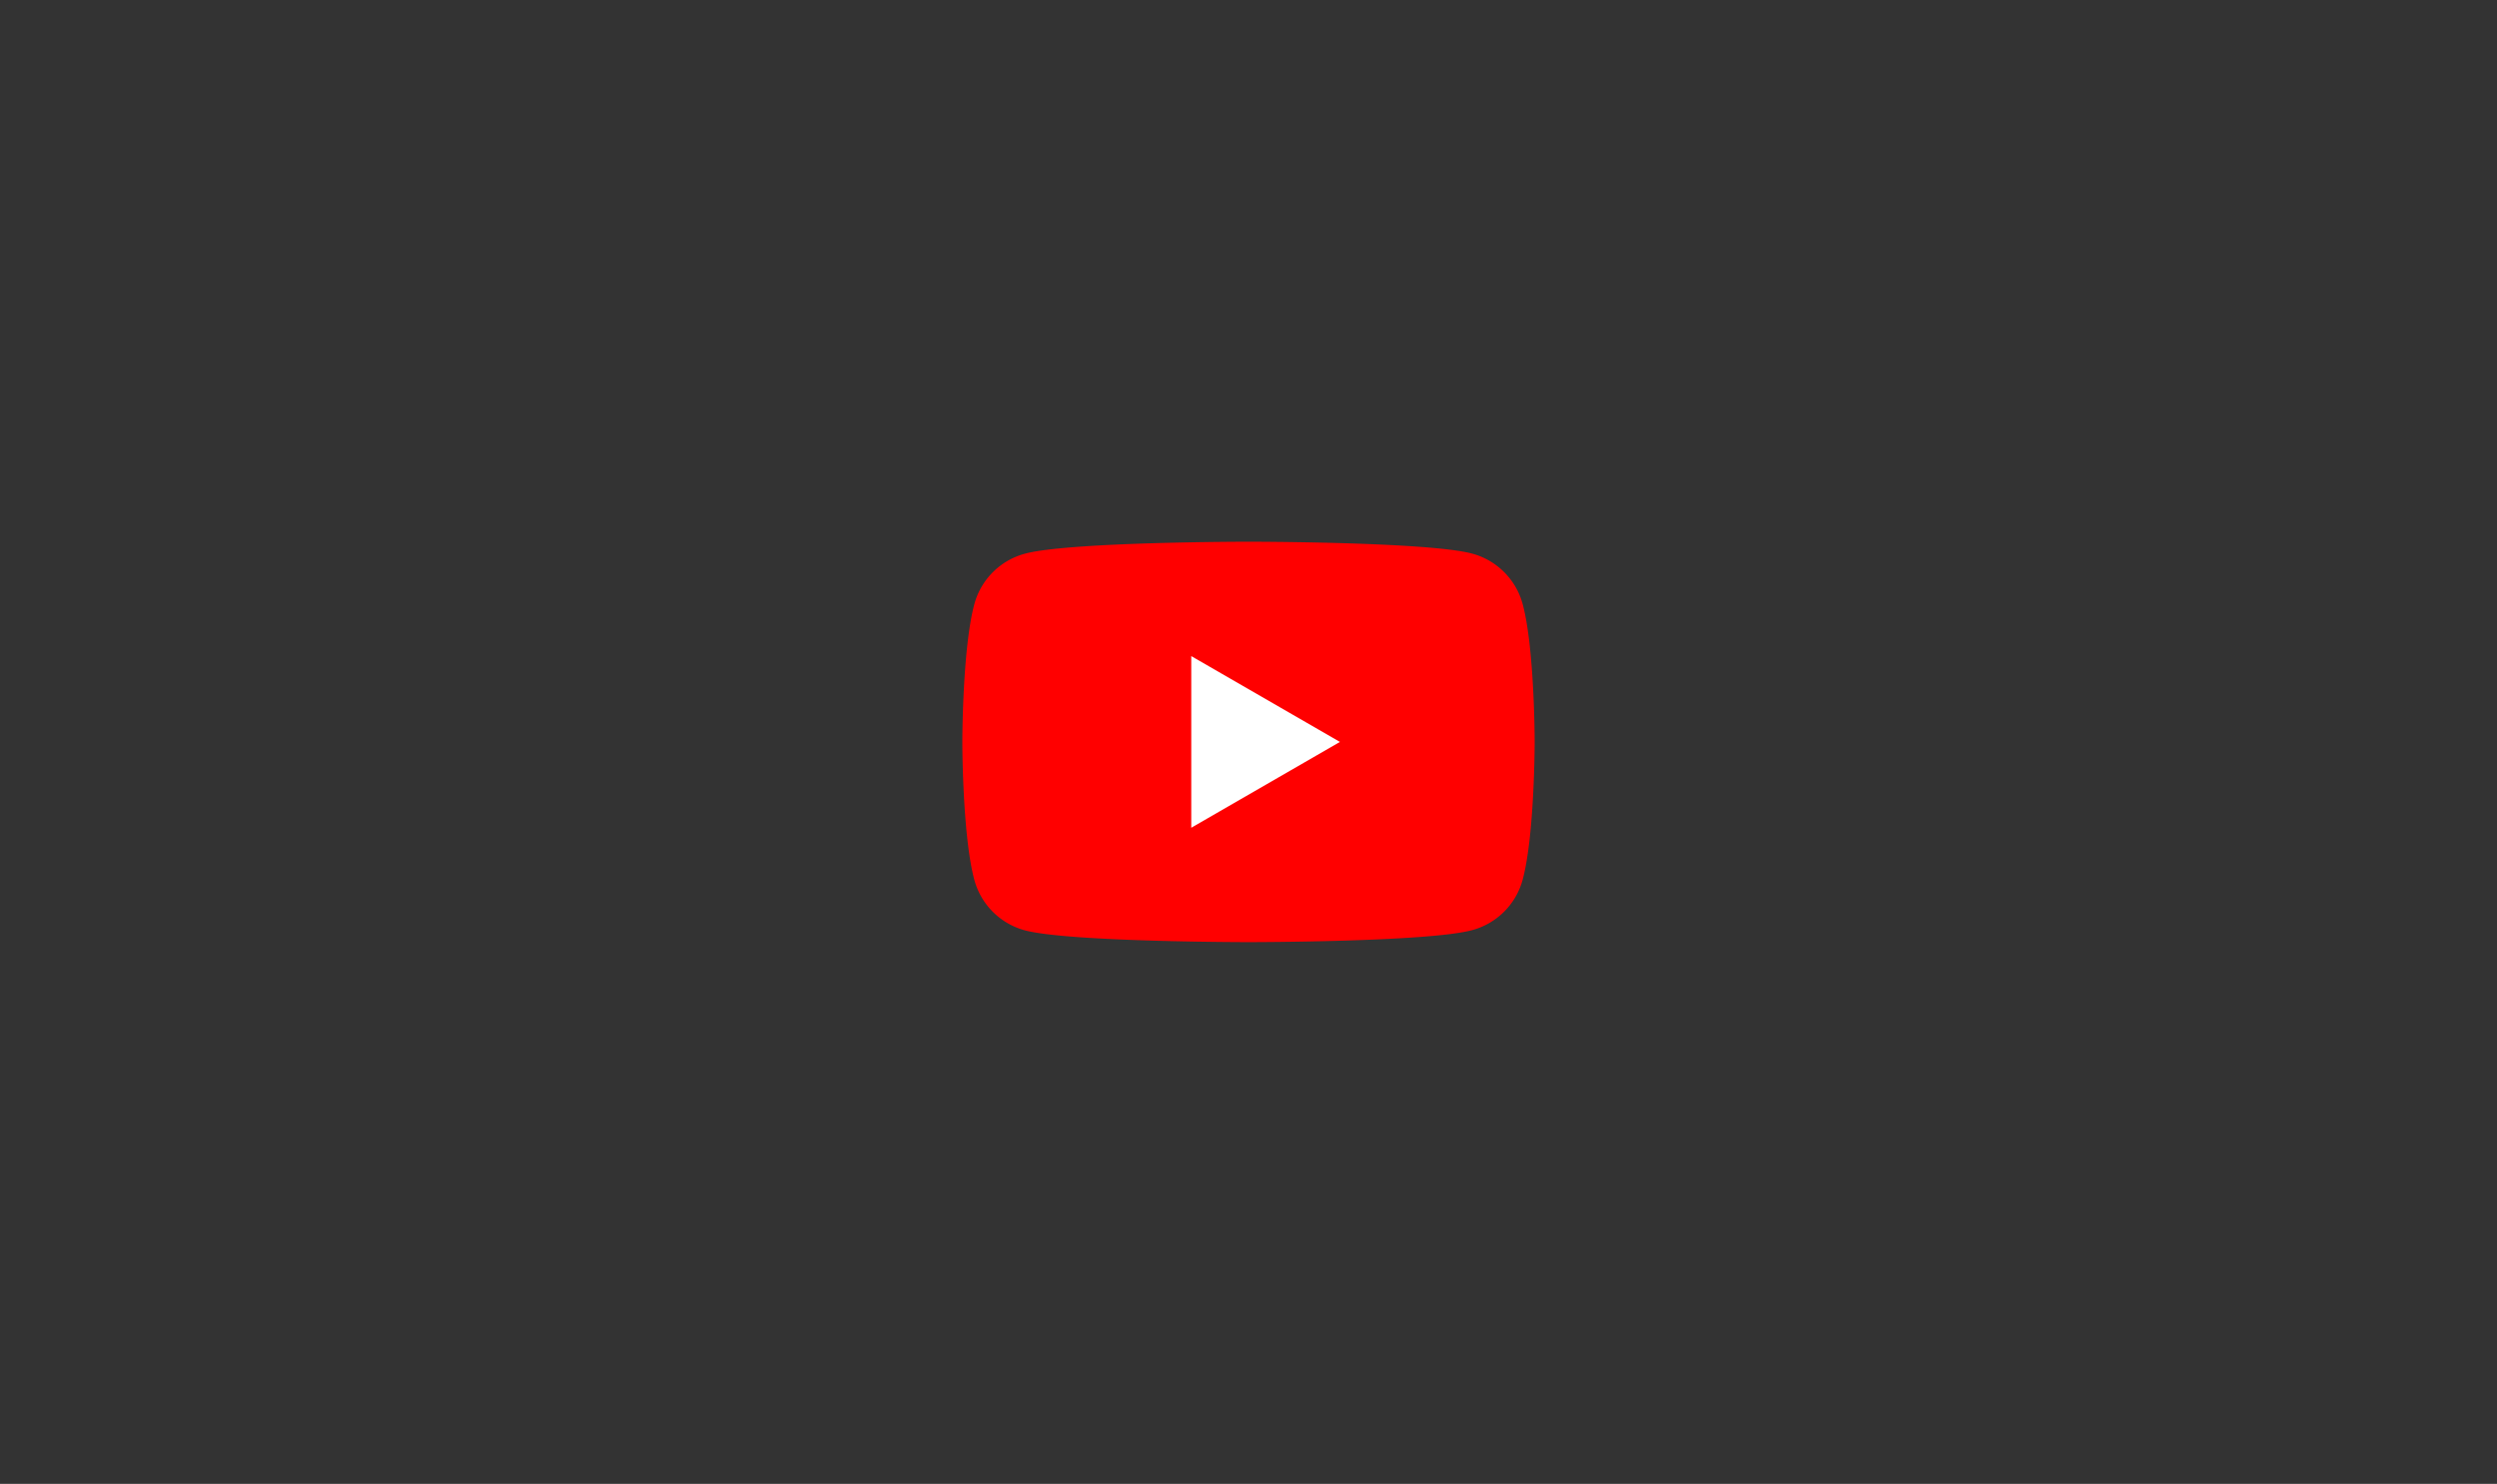 <svg id="Layer_1" data-name="Layer 1" xmlns="http://www.w3.org/2000/svg" width="530" height="315" viewBox="0 0 530 315"><rect x="0" y="0" width="530" height="315" fill="#333333" stroke="none"/><defs><style>.cls-1{fill:red;}.cls-2{fill:#fff;}</style></defs><path class="cls-1" d="M323.2,128.26a15.2,15.2,0,0,0-10.74-10.74C303,115,265,115,265,115s-38,0-47.46,2.54a15.2,15.2,0,0,0-10.74,10.74c-2.54,9.47-2.54,29.24-2.54,29.24s0,19.77,2.54,29.24a15.2,15.2,0,0,0,10.74,10.74C227,200,265,200,265,200s38,0,47.46-2.54a15.2,15.2,0,0,0,10.74-10.74c2.54-9.47,2.54-29.24,2.54-29.24S325.74,137.73,323.2,128.26Z"/><polygon class="cls-2" points="252.85 175.72 284.41 157.5 252.85 139.28 252.85 175.72"/></svg>